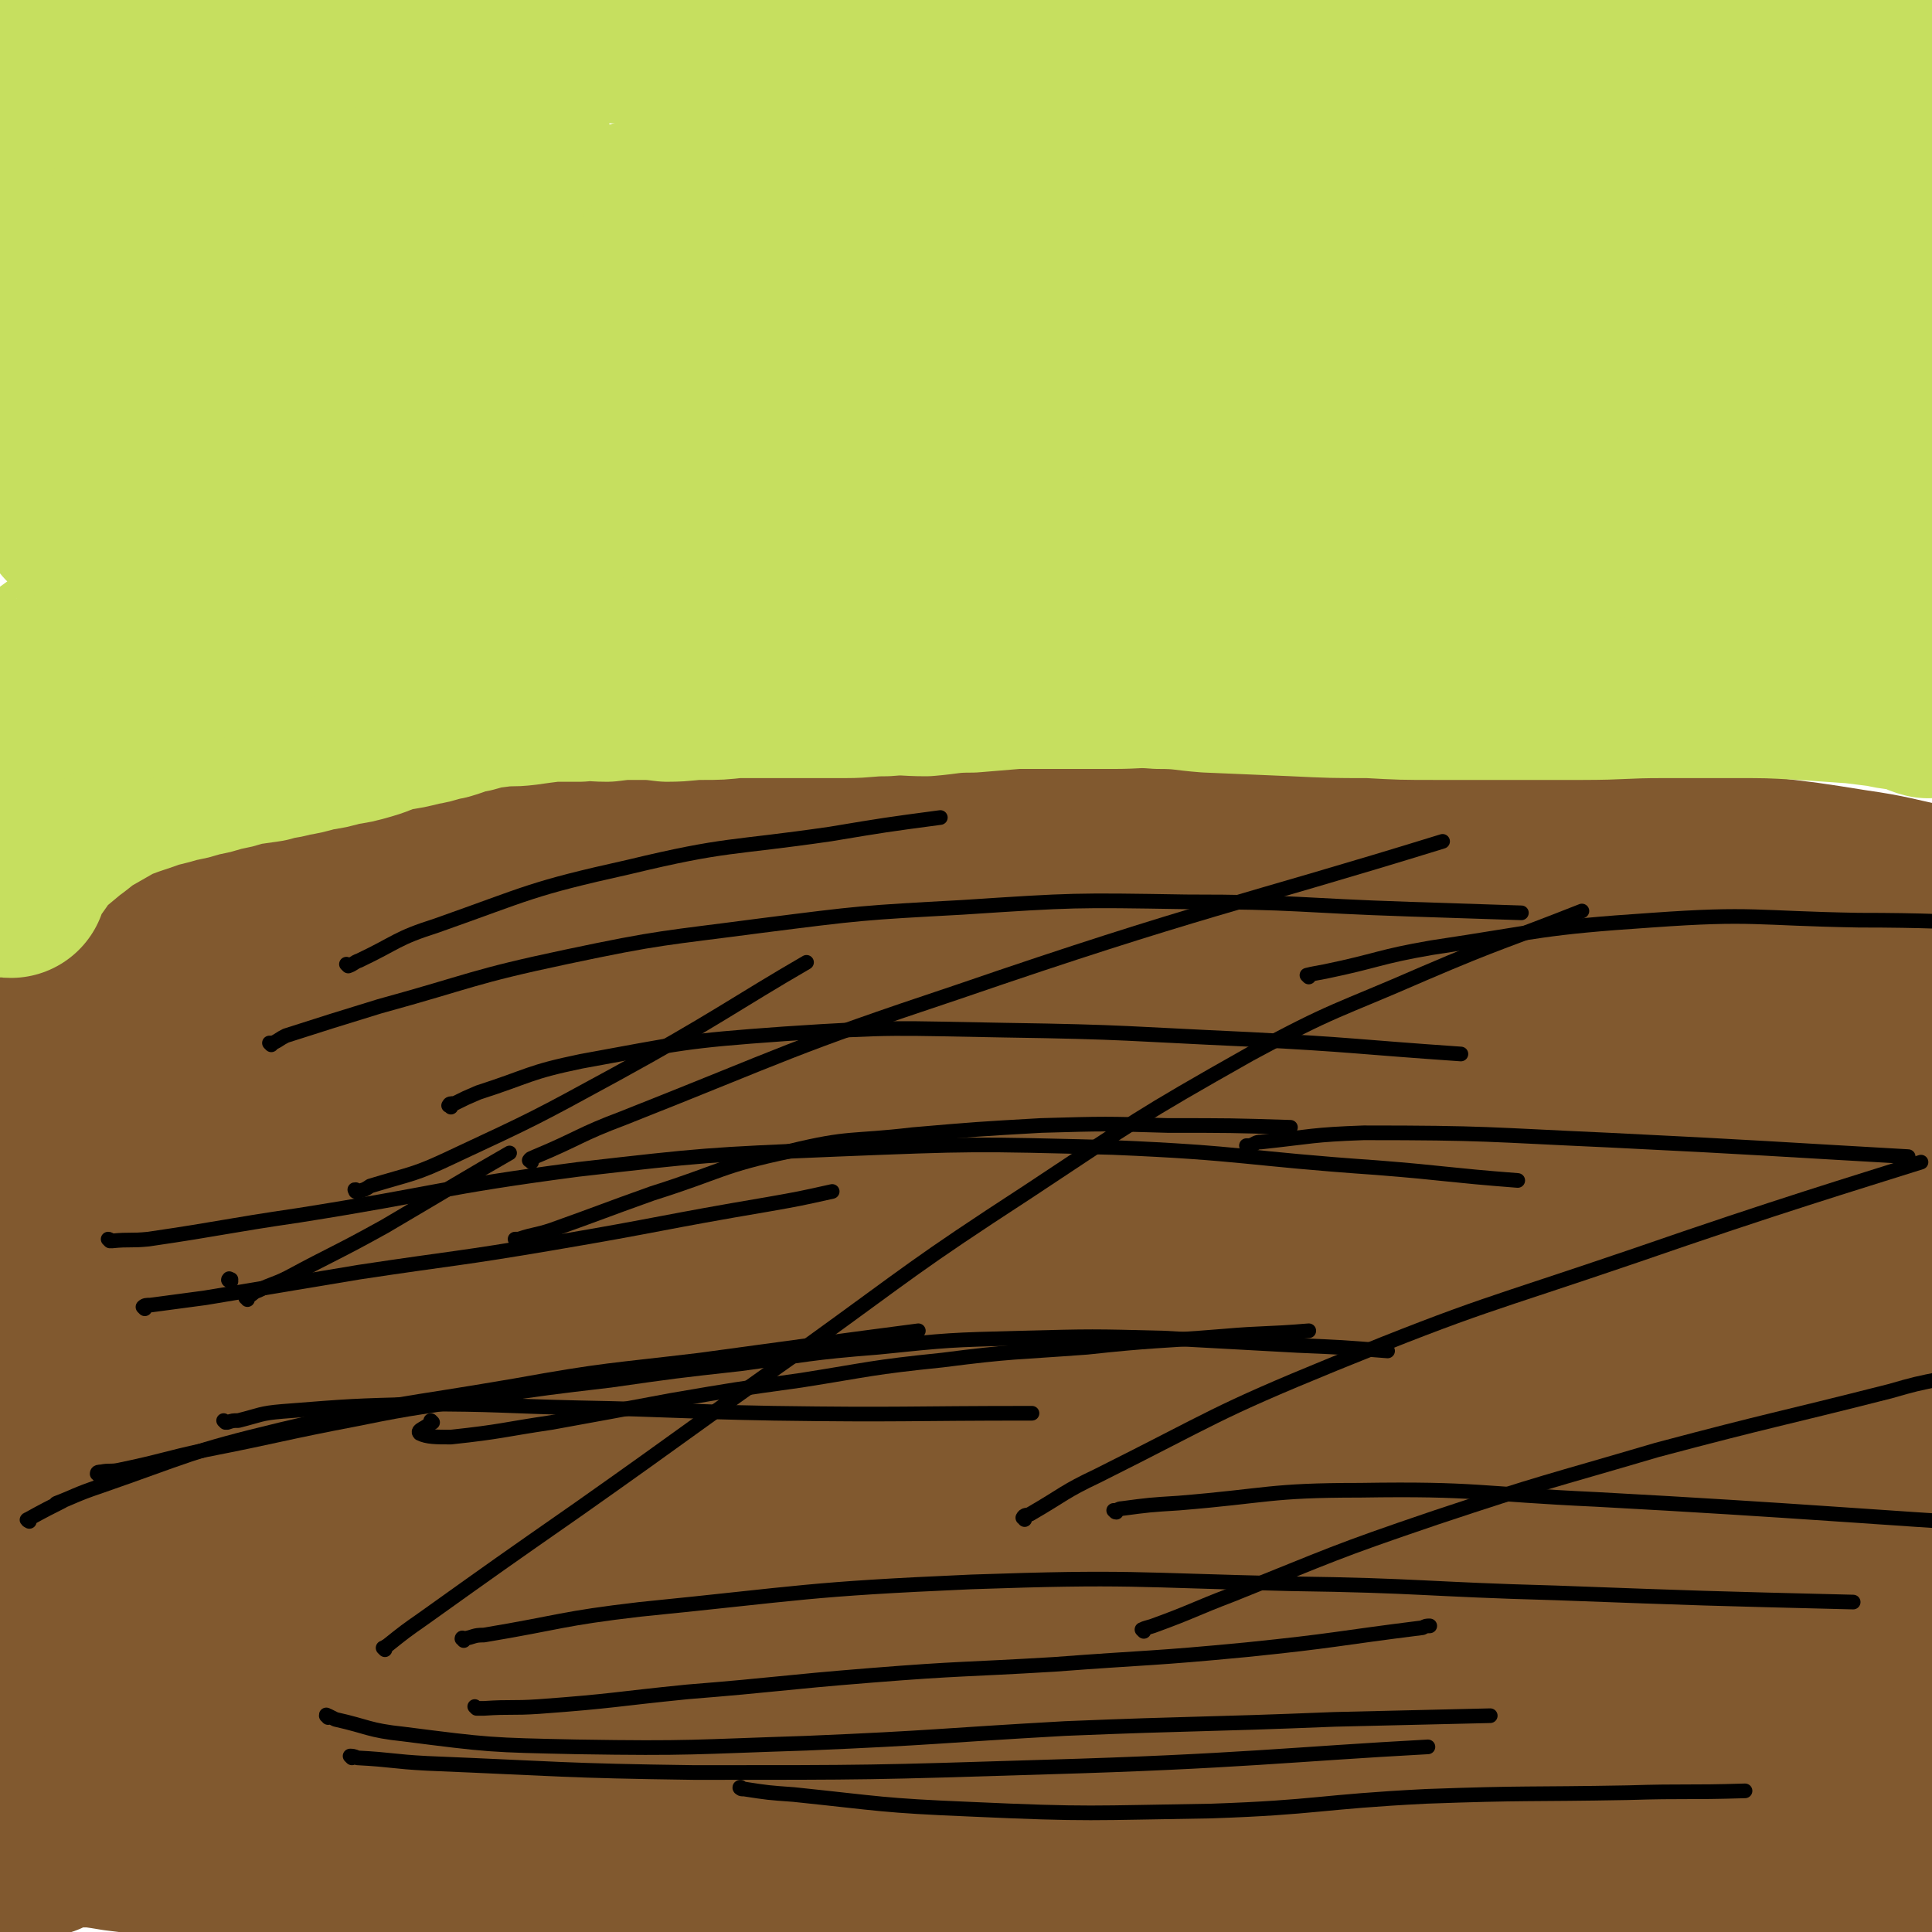 <svg viewBox='0 0 1054 1054' version='1.1' xmlns='http://www.w3.org/2000/svg' xmlns:xlink='http://www.w3.org/1999/xlink'><g fill='none' stroke='#81592F' stroke-width='105' stroke-linecap='round' stroke-linejoin='round'><path d='M21,891c0,0 -1,-1 -1,-1 0,0 0,0 1,0 0,0 0,0 1,0 0,-1 0,-1 0,-1 1,-1 1,-1 1,-1 1,-1 1,-1 1,-1 3,-1 3,-1 6,-1 3,0 3,0 6,0 3,1 3,2 6,3 2,1 2,1 5,2 3,1 3,2 7,3 7,2 7,1 15,2 8,1 8,1 17,1 8,0 8,0 17,0 7,0 7,0 15,0 7,0 7,0 14,0 9,0 9,0 17,0 8,0 8,0 16,0 7,0 7,0 14,-1 6,0 6,-1 12,-1 5,0 5,0 10,0 7,0 7,0 13,0 5,0 5,0 11,0 6,0 6,-1 12,-1 6,0 6,0 12,0 5,-1 5,-1 11,-1 6,0 6,0 12,1 6,0 6,0 13,1 7,0 7,0 14,0 7,0 7,0 14,0 7,0 7,0 13,0 9,0 9,0 17,1 10,0 10,0 20,0 14,0 14,0 27,0 20,0 20,0 39,-1 14,0 14,0 28,-1 12,-1 12,-2 23,-2 21,-2 21,-1 42,-2 17,-1 17,-1 34,-2 17,-1 17,-1 34,-1 17,0 17,-1 34,-1 16,0 16,0 32,1 16,0 16,0 31,0 17,1 17,1 35,1 15,0 15,1 30,1 16,0 16,0 32,0 14,-1 14,-1 28,-2 16,-1 16,-1 31,-1 17,-1 17,-1 33,-1 20,0 20,0 39,0 15,0 15,0 31,0 19,0 19,0 39,1 20,0 20,0 40,1 9,1 9,1 18,2 '/><path d='M11,966c0,0 -2,-1 -1,-1 3,-1 4,-1 8,-2 0,0 0,0 0,0 1,-1 1,-1 2,-1 3,-2 3,-2 6,-3 5,-2 5,-3 10,-5 6,-1 6,-1 11,-3 7,-2 7,-2 14,-3 9,-3 9,-3 19,-4 9,-2 9,-1 19,-2 8,-1 8,-1 16,-1 8,-1 8,-1 16,-1 10,-1 10,-1 20,-1 10,0 10,0 20,0 10,1 10,1 19,1 9,1 9,1 19,2 9,0 9,0 19,1 9,1 9,1 19,2 9,0 9,-1 19,-1 10,0 10,1 20,1 9,0 9,0 19,1 10,0 10,0 21,1 10,1 10,1 21,2 12,1 12,1 25,3 17,2 17,2 35,4 17,2 17,2 35,4 17,1 17,1 34,2 16,1 16,1 33,2 18,1 18,0 36,1 19,0 19,0 39,0 18,0 18,0 36,0 21,0 21,0 41,0 20,0 20,0 41,0 19,0 19,0 37,0 18,1 18,1 36,2 18,1 18,1 36,1 18,1 18,1 37,1 20,0 20,0 40,0 20,0 20,0 40,0 19,0 19,-1 39,-2 23,-1 23,0 46,-2 20,-1 21,-2 40,-4 '/><path d='M16,1005c0,0 -1,-1 -1,-1 2,-1 3,0 5,0 1,-1 1,0 1,0 1,0 1,0 1,0 0,0 1,0 1,0 0,-1 0,-1 1,-1 0,0 0,-1 0,-1 1,0 1,0 2,-1 1,0 1,0 2,0 3,-1 2,-1 5,-2 4,0 4,0 8,0 5,0 5,0 10,0 7,1 7,1 13,2 8,1 8,1 17,2 10,2 10,1 20,3 10,2 10,3 20,5 12,3 12,3 24,6 16,4 16,4 31,7 18,3 18,3 35,5 20,2 20,2 40,3 16,2 16,2 31,3 16,0 16,0 33,-1 13,0 13,0 27,0 15,-1 15,-1 30,-2 14,-1 14,-1 29,-2 15,0 15,1 30,1 14,0 14,0 29,0 13,1 13,1 25,2 12,0 12,0 23,1 13,0 13,0 27,0 13,-1 13,0 26,0 14,0 14,0 28,0 13,0 13,0 26,0 13,0 13,0 25,0 16,-1 16,-1 33,-1 17,-1 17,-1 35,-1 11,0 11,0 22,-1 17,0 17,0 33,0 14,0 14,1 28,1 16,1 16,1 33,1 21,1 21,0 42,1 21,0 21,0 42,0 19,-1 19,-1 39,-2 21,-1 21,0 43,-1 23,-1 23,-1 46,-3 4,0 4,0 7,0 '/><path d='M136,990c0,0 -1,-1 -1,-1 2,0 3,0 6,0 14,0 14,0 29,-1 32,-1 32,-1 64,-3 6,0 6,-1 13,-1 '/><path d='M21,846c-1,0 -1,-1 -1,-1 -1,0 0,0 0,0 0,0 -1,0 -2,0 -1,-1 -1,-1 -2,-3 -1,-2 -1,-3 0,-5 0,-4 1,-4 2,-7 1,-4 2,-4 3,-7 1,-5 0,-5 2,-10 2,-6 3,-5 4,-11 2,-6 2,-6 3,-12 2,-5 1,-6 2,-11 1,-5 1,-5 1,-11 1,-5 1,-5 0,-10 -1,-5 -2,-5 -2,-10 -1,-5 0,-5 0,-10 0,-5 1,-5 1,-10 0,-5 -1,-5 -1,-11 -1,-5 -2,-5 -2,-10 0,-5 0,-5 0,-11 0,-5 0,-5 -1,-10 0,-6 -1,-6 0,-12 0,-5 0,-5 1,-10 1,-5 2,-5 3,-10 1,-5 1,-5 2,-11 0,-5 0,-5 0,-9 1,-5 1,-5 1,-9 -1,-5 -2,-5 -2,-9 0,-4 0,-4 0,-9 1,-3 1,-3 2,-7 0,-4 0,-4 0,-9 -1,-4 -1,-4 -1,-9 0,-4 1,-4 0,-9 0,-5 0,-6 -2,-11 -1,-6 -2,-5 -4,-11 -2,-5 -2,-5 -3,-11 0,-5 1,-5 1,-9 0,-4 0,-4 0,-8 0,-4 0,-4 0,-8 0,-2 1,-2 1,-4 0,-3 0,-3 0,-5 0,-1 0,-1 0,-2 0,-1 0,-1 0,-2 0,0 0,0 0,0 0,-1 0,-1 0,-1 0,0 0,0 0,0 0,0 0,0 1,0 1,0 1,0 2,0 2,0 2,0 5,0 3,0 4,0 7,-1 7,-1 7,-1 14,-2 11,-2 11,-1 22,-3 15,-2 15,-3 29,-5 22,-3 22,-2 44,-5 17,-2 18,-2 35,-4 14,-2 14,-2 28,-5 11,-2 11,-2 23,-4 13,-2 14,-2 27,-4 14,-2 14,-2 27,-4 19,-4 19,-4 38,-7 20,-3 21,-2 41,-4 17,-1 17,-1 33,-2 19,-1 19,-1 37,-1 16,0 16,0 33,0 17,0 17,0 35,0 16,0 16,0 33,1 19,0 19,1 39,2 21,1 21,0 43,1 23,1 23,1 46,2 24,1 24,2 48,3 23,1 23,0 47,1 22,1 22,2 45,4 24,1 24,1 49,3 25,2 25,2 51,4 25,2 25,2 50,5 26,3 26,3 51,7 21,3 21,4 41,8 3,1 3,1 6,2 '/><path d='M184,577c0,-1 -1,-1 -1,-1 0,-1 1,0 1,0 -2,1 -2,1 -4,3 -3,2 -4,2 -5,4 -3,4 -2,4 -4,8 -4,14 -4,14 -7,27 -5,27 -5,27 -9,54 -3,24 -3,24 -6,48 -3,23 -3,23 -6,45 -4,22 -4,22 -7,43 -2,13 -2,13 -2,26 0,7 1,6 2,13 0,4 -1,4 0,8 1,3 1,5 3,6 2,1 3,0 6,-2 6,-7 7,-7 12,-15 13,-21 14,-21 25,-43 13,-28 13,-29 21,-58 9,-28 8,-28 13,-57 5,-27 5,-27 6,-54 0,-25 0,-25 -3,-49 -2,-15 -2,-16 -9,-29 -3,-6 -4,-6 -9,-10 -6,-3 -6,-3 -13,-4 -7,-2 -7,-2 -15,-1 -7,0 -8,-1 -14,3 -10,9 -11,10 -17,22 -13,25 -14,26 -21,54 -7,29 -6,29 -6,59 -1,24 0,24 3,48 2,14 1,15 7,27 4,7 5,8 13,12 10,6 11,7 22,7 15,1 17,1 31,-5 15,-7 17,-7 28,-20 13,-17 14,-19 21,-40 7,-21 7,-22 7,-44 0,-18 -2,-19 -7,-37 -3,-9 -3,-10 -10,-16 -9,-8 -10,-8 -21,-12 -16,-5 -17,-8 -33,-7 -21,2 -23,2 -42,12 -20,10 -21,12 -36,28 -16,18 -15,20 -27,41 -13,21 -15,21 -23,44 -7,20 -7,21 -8,43 -2,16 -1,17 1,33 2,12 1,14 8,22 8,9 10,8 22,12 22,5 23,7 45,7 24,0 25,-1 47,-7 25,-8 25,-9 47,-22 24,-15 24,-16 44,-34 21,-19 21,-19 38,-41 14,-18 13,-19 23,-38 5,-9 6,-9 7,-19 1,-7 0,-8 -3,-14 -5,-11 -4,-12 -13,-19 -19,-14 -20,-16 -42,-23 -27,-10 -28,-9 -57,-12 -28,-3 -28,-3 -56,-1 -24,2 -25,2 -48,8 -21,6 -22,5 -41,16 -14,7 -14,8 -24,19 -4,5 -3,6 -6,12 -2,4 -1,4 -2,9 -1,2 -1,3 0,5 1,1 2,1 4,0 4,-1 4,-1 7,-4 3,-3 3,-4 4,-9 0,-6 0,-6 -2,-12 -1,-8 -2,-8 -5,-17 -2,-10 -3,-10 -4,-21 -1,-10 -1,-10 0,-21 1,-7 1,-7 3,-15 1,-4 1,-4 3,-7 1,-2 2,-3 4,-3 13,1 14,2 27,6 22,5 22,5 44,11 22,6 21,7 43,12 24,6 24,6 48,10 25,4 25,4 50,6 23,1 23,1 47,1 26,0 26,0 51,-1 30,-2 31,-2 60,-6 34,-4 34,-5 67,-10 35,-5 35,-6 70,-9 36,-4 36,-4 72,-6 35,-3 35,-4 70,-4 29,0 29,1 58,4 23,3 23,3 46,9 15,3 15,4 30,10 10,3 10,4 19,8 4,2 5,1 7,4 2,1 2,2 1,4 0,2 -2,1 -4,2 -4,1 -4,1 -8,1 -5,1 -5,0 -10,-1 -7,0 -7,0 -14,-1 -8,-1 -8,-2 -16,-3 -9,-2 -9,-2 -18,-4 -11,-2 -11,-1 -21,-3 -12,-2 -12,-2 -24,-4 -12,-2 -12,-2 -24,-4 -11,-2 -11,-3 -22,-5 -9,-1 -10,-1 -19,-3 -7,-1 -7,-1 -15,-3 -6,-1 -6,-1 -13,-2 -6,-1 -6,-1 -13,-2 -5,-1 -5,-1 -10,-1 -3,-1 -3,-1 -7,0 -1,0 -1,0 -3,1 -1,1 -2,1 -3,2 -1,2 0,2 0,5 -1,1 -1,2 0,3 0,1 0,1 1,1 1,-1 1,-1 1,-2 1,-1 0,-2 1,-3 0,-3 0,-3 0,-5 0,-3 0,-4 0,-7 -1,-4 -1,-4 -3,-8 -2,-5 -2,-5 -6,-9 -4,-4 -4,-5 -9,-8 -11,-6 -12,-6 -24,-11 -25,-9 -25,-10 -52,-15 -29,-6 -29,-6 -58,-8 -28,-1 -28,-1 -56,1 -26,1 -26,1 -52,6 -23,3 -22,5 -45,10 -16,4 -16,4 -32,8 -7,2 -7,2 -14,4 -5,2 -5,1 -10,3 -2,2 -2,2 -4,4 -2,1 -3,2 -2,4 0,2 2,2 4,3 16,5 16,6 33,8 32,5 32,6 65,7 41,1 42,0 83,-4 47,-4 47,-7 93,-12 47,-5 47,-4 93,-9 40,-4 40,-4 79,-11 29,-4 29,-4 57,-10 15,-3 15,-3 29,-7 4,-1 4,-2 8,-3 1,-1 3,-2 3,-2 -1,-2 -3,-2 -6,-3 -8,-2 -8,-3 -17,-4 -38,-5 -38,-7 -77,-9 -53,-4 -53,-4 -106,-4 -47,0 -47,1 -93,4 -42,3 -42,4 -83,8 -38,4 -38,4 -76,10 -29,5 -29,5 -58,13 -18,5 -18,5 -35,12 -8,4 -9,3 -16,8 -5,4 -6,5 -8,11 -4,11 -6,13 -2,24 6,20 7,22 20,38 17,20 19,19 41,33 27,17 27,16 57,27 37,14 38,13 76,22 45,11 46,10 92,18 48,8 48,8 97,13 47,5 47,5 93,8 41,2 41,2 82,2 30,0 30,0 59,-2 18,0 18,-1 35,-3 5,0 5,0 9,-1 1,0 2,-1 1,-1 -8,-3 -9,-4 -18,-5 -34,-5 -34,-6 -69,-8 -49,-2 -49,-2 -98,0 -55,3 -55,4 -110,9 -56,6 -56,6 -112,13 -50,6 -50,6 -101,13 -40,6 -41,4 -80,14 -31,8 -31,10 -61,21 -17,6 -17,6 -33,13 -4,2 -6,2 -7,4 -1,1 0,3 2,3 18,4 18,5 36,7 35,3 36,3 71,3 44,-1 44,-1 88,-4 48,-3 48,-3 96,-7 50,-5 50,-5 99,-10 45,-4 45,-5 90,-9 32,-2 33,-2 65,-4 14,-1 14,-1 28,-2 3,-1 4,0 7,-1 0,0 1,-1 1,-1 -4,-1 -5,-1 -9,-1 -20,-2 -21,-3 -41,-3 -54,0 -54,0 -108,3 -52,2 -52,2 -103,7 -50,5 -50,5 -98,12 -45,6 -45,7 -89,15 -34,6 -34,6 -68,13 -17,3 -17,3 -33,7 -7,1 -7,1 -13,3 -2,1 -6,2 -4,2 8,2 12,2 24,2 39,-2 39,-2 78,-7 47,-5 47,-5 95,-12 54,-8 55,-7 109,-17 63,-11 63,-11 125,-24 61,-12 60,-13 121,-26 53,-11 53,-9 105,-23 46,-12 46,-12 90,-27 31,-11 32,-11 62,-25 13,-6 15,-7 25,-17 2,-2 1,-4 -1,-6 -2,-4 -2,-5 -7,-7 -16,-8 -16,-10 -34,-14 -50,-13 -51,-13 -102,-20 -52,-6 -53,-5 -105,-7 -45,-3 -45,-2 -91,-2 -48,0 -48,0 -96,2 -47,2 -47,2 -94,6 -44,3 -44,3 -88,9 -37,4 -37,5 -73,12 -24,5 -24,6 -48,11 -9,3 -9,2 -18,5 -2,1 -5,1 -4,2 2,1 5,1 11,0 26,-2 26,-2 53,-5 40,-5 40,-5 80,-11 46,-7 46,-8 92,-15 50,-7 50,-6 99,-13 48,-6 48,-5 96,-13 40,-6 40,-6 79,-14 27,-6 27,-6 54,-14 15,-4 15,-4 29,-10 2,-1 3,-2 4,-4 0,-1 0,-3 -2,-3 -11,-5 -12,-5 -24,-7 -36,-5 -36,-5 -71,-6 -37,-1 -37,0 -73,3 -37,4 -38,3 -74,11 -35,7 -35,8 -69,21 -28,10 -28,11 -55,24 -18,9 -19,8 -36,20 -7,4 -7,5 -11,12 -4,6 -6,7 -4,13 3,11 3,15 13,22 19,13 22,13 46,17 30,4 31,2 62,0 34,-2 35,-3 69,-8 34,-6 34,-6 68,-14 27,-6 27,-7 53,-14 15,-4 15,-4 30,-9 5,-1 5,-1 9,-3 2,0 3,-1 4,-1 1,0 0,1 -1,1 -5,1 -5,0 -9,2 -24,9 -24,9 -47,19 -32,14 -33,14 -64,29 -26,12 -25,13 -50,26 -14,8 -14,8 -27,16 -4,2 -4,2 -8,4 -1,1 -2,2 -1,2 1,1 2,1 5,0 18,-5 18,-5 37,-11 34,-12 34,-11 68,-24 35,-12 35,-12 69,-26 30,-12 30,-13 60,-26 25,-11 24,-12 50,-22 14,-5 14,-5 28,-8 4,0 7,-1 8,2 0,5 -3,8 -7,14 -16,23 -16,23 -33,44 -21,26 -21,26 -41,52 -17,21 -17,20 -32,42 -8,14 -8,14 -14,29 -3,6 -2,6 -3,13 0,5 -1,6 1,10 3,5 3,7 9,9 14,5 15,6 31,6 25,-2 27,-2 51,-10 26,-9 27,-9 49,-24 22,-16 20,-19 39,-38 14,-14 16,-13 29,-27 6,-8 6,-8 9,-17 3,-6 2,-7 1,-13 -1,-4 -2,-6 -4,-7 -3,-1 -5,1 -7,4 -16,19 -17,19 -31,40 -14,23 -16,23 -26,48 -7,18 -5,19 -8,38 -3,14 -3,15 -4,29 0,8 0,8 1,15 0,5 0,5 1,10 2,4 2,4 4,7 2,1 3,2 5,1 3,-2 3,-4 5,-8 8,-18 8,-18 14,-38 7,-24 8,-24 12,-49 3,-20 1,-20 2,-41 0,-16 -1,-16 -2,-32 -1,-10 -1,-10 -3,-20 -2,-6 -2,-6 -5,-12 -1,-4 -1,-4 -3,-8 -1,-2 -1,-3 -2,-4 -1,0 -2,2 -2,3 1,4 2,5 4,9 7,12 7,13 15,24 8,13 8,13 19,25 7,8 7,8 16,15 4,3 5,4 10,5 3,1 4,1 7,-1 2,-2 3,-3 3,-7 1,-12 1,-13 0,-25 -2,-24 -2,-24 -6,-49 -3,-23 -2,-23 -8,-45 -4,-17 -4,-18 -11,-34 -6,-14 -6,-15 -16,-27 -8,-11 -9,-11 -20,-19 -7,-5 -7,-4 -15,-7 -6,-2 -6,-2 -13,-2 -7,-1 -7,-1 -14,1 -8,2 -9,2 -15,7 -9,7 -10,7 -17,16 -7,11 -9,11 -12,23 -4,13 -4,14 -3,28 2,19 2,20 9,37 6,14 8,13 18,26 6,8 7,7 14,14 7,6 7,6 14,12 9,8 9,8 19,14 11,6 11,6 22,10 7,2 8,3 16,2 3,0 4,-1 6,-4 2,-2 1,-3 1,-7 0,-6 -1,-6 -1,-12 0,-9 -1,-9 0,-18 1,-10 0,-10 2,-19 1,-7 1,-7 3,-14 1,-4 1,-6 3,-8 1,-1 1,1 2,3 2,6 2,6 3,12 6,21 6,20 11,41 6,24 6,24 10,48 4,18 2,18 6,37 3,13 4,13 7,26 1,7 1,7 3,15 1,7 1,7 2,14 1,7 1,7 1,13 1,3 0,3 0,6 0,1 0,2 0,2 0,0 0,-1 -1,-1 0,-3 1,-3 1,-6 -1,-4 -1,-4 -1,-8 -1,-6 -1,-6 -2,-13 -4,-18 -4,-18 -9,-36 -5,-20 -5,-20 -12,-41 -6,-16 -6,-16 -13,-32 -6,-13 -7,-13 -13,-27 -7,-13 -8,-13 -14,-26 -6,-15 -6,-15 -10,-30 -3,-14 -2,-14 -2,-29 0,-9 0,-9 2,-19 2,-12 1,-12 5,-24 5,-12 5,-12 12,-22 4,-7 4,-6 10,-12 3,-3 3,-3 7,-6 3,-1 3,-2 6,-2 3,0 4,1 6,3 3,3 3,3 5,6 2,6 2,6 3,13 2,11 1,11 3,22 2,15 3,15 6,30 2,15 1,15 3,30 1,11 1,11 2,22 1,8 1,8 2,16 1,5 0,5 1,11 0,3 0,3 0,7 0,1 0,1 0,2 -1,0 -1,1 -2,1 0,-3 0,-4 0,-8 -1,-5 -1,-5 -2,-10 -2,-7 -1,-7 -3,-14 -2,-11 -2,-11 -5,-22 -5,-22 -4,-22 -11,-44 -6,-20 -5,-21 -13,-39 -7,-15 -7,-15 -18,-27 -10,-12 -12,-11 -24,-21 -11,-9 -11,-9 -23,-17 -6,-5 -7,-4 -13,-8 -2,-2 -2,-2 -4,-3 -2,-1 -3,-1 -3,0 -1,1 -1,2 -1,3 2,8 2,9 5,17 7,19 8,19 16,39 6,13 6,13 11,27 '/></g>
<g fill='none' stroke='#FFBB40' stroke-width='105' stroke-linecap='round' stroke-linejoin='round'><path d='M9,448c0,-1 -1,-1 -1,-1 5,-9 5,-10 11,-18 3,-3 3,-2 6,-3 12,-6 12,-7 24,-11 15,-5 16,-4 31,-7 9,-2 9,-2 18,-3 6,-1 6,-1 13,-2 4,-1 4,-1 8,-3 3,0 3,0 5,-1 2,-1 1,-1 3,-2 1,0 2,0 3,-1 2,-1 2,-1 4,-2 3,-2 3,-2 6,-2 3,-1 3,-1 6,-2 3,-1 3,-1 7,-1 4,-1 4,-1 8,-1 5,-1 5,-1 10,-1 5,0 5,0 10,-1 5,0 5,0 10,0 5,-1 5,-1 10,-1 5,0 5,0 11,0 4,0 4,0 7,1 3,0 3,-1 6,-1 2,0 2,0 4,0 1,0 1,0 2,0 1,0 1,0 3,0 0,0 0,-1 0,-1 1,0 1,0 1,0 0,0 0,0 1,0 0,0 0,0 1,0 0,0 0,0 0,0 1,0 1,0 1,0 0,0 0,0 0,0 1,0 1,0 1,0 1,0 1,0 1,0 0,0 0,0 1,0 0,0 0,0 0,0 '/></g>
<g fill='none' stroke='#C6DF5F' stroke-width='105' stroke-linecap='round' stroke-linejoin='round'><path d='M6,481c-1,0 -2,0 -1,-1 5,-9 6,-9 12,-18 2,-3 2,-3 4,-5 6,-5 6,-5 12,-10 7,-5 7,-6 14,-10 7,-4 7,-4 14,-8 8,-3 8,-3 17,-6 8,-3 8,-2 17,-5 6,-1 6,-1 12,-3 6,-1 6,-1 12,-3 6,-1 6,-1 12,-3 7,-1 7,-1 14,-2 6,-2 6,-1 13,-3 6,-1 6,-1 13,-3 7,-1 7,-1 14,-3 7,-1 7,-1 14,-3 7,-2 7,-3 15,-5 7,-1 7,-1 15,-3 7,-1 6,-2 13,-3 7,-2 7,-3 14,-4 7,-2 7,-2 15,-3 7,-1 7,0 15,-1 7,-1 7,-1 15,-2 7,0 7,0 15,0 7,-1 7,0 15,0 8,-1 8,-1 16,-1 9,0 9,0 17,1 10,0 10,-1 19,-1 9,0 9,0 18,-1 10,0 10,0 20,0 10,0 10,0 20,0 10,0 10,0 20,0 11,0 11,-1 22,-1 11,-1 11,0 22,0 12,-1 12,-2 25,-2 12,-1 12,-1 24,-2 13,0 13,0 25,0 14,0 14,0 29,0 12,0 12,-1 24,0 14,0 14,1 27,2 24,1 24,1 47,2 21,1 21,1 41,1 18,1 18,1 37,1 18,0 18,0 37,0 21,0 21,0 42,0 22,0 22,-1 44,-1 19,0 19,0 39,0 19,0 19,0 37,1 14,1 14,1 29,2 8,1 8,1 16,2 8,2 8,1 16,3 4,1 4,2 8,3 '/><path d='M9,406c-1,0 -2,-1 -1,-1 3,-1 4,-1 8,-2 1,0 1,0 1,-1 5,-2 6,-2 11,-6 14,-8 13,-8 27,-16 19,-11 19,-11 38,-21 9,-5 9,-5 18,-10 12,-6 12,-7 25,-12 20,-8 20,-7 40,-14 14,-6 14,-6 29,-11 11,-4 11,-5 22,-9 13,-4 13,-3 26,-7 20,-5 20,-5 40,-9 20,-5 20,-6 41,-9 21,-4 21,-3 42,-6 24,-3 24,-3 49,-5 26,-2 26,-3 53,-4 26,-1 26,-1 52,-1 29,0 29,0 57,0 30,1 30,1 61,3 32,1 32,2 63,3 33,2 33,1 65,3 31,2 31,2 62,5 30,4 30,5 60,10 30,5 30,5 61,10 31,6 31,5 61,12 15,3 15,4 29,8 '/><path d='M9,379c0,0 -1,0 -1,-1 3,-2 4,-1 8,-3 2,-1 2,-2 3,-3 7,-6 7,-6 14,-11 15,-11 16,-11 32,-20 19,-12 20,-11 39,-24 15,-10 14,-11 29,-22 15,-10 15,-10 30,-19 12,-7 12,-6 24,-12 11,-5 11,-4 22,-9 13,-6 13,-6 27,-12 17,-7 17,-7 35,-14 10,-4 10,-4 20,-8 12,-4 12,-4 24,-7 14,-4 14,-5 29,-8 18,-4 18,-4 37,-7 17,-3 17,-3 34,-5 18,-3 18,-3 36,-5 17,-3 17,-2 33,-5 18,-2 18,-2 36,-5 17,-2 17,-2 35,-4 19,-2 19,-2 39,-3 19,-1 19,-1 38,-1 21,-1 21,-1 42,-2 22,0 22,0 44,1 21,0 21,0 42,1 21,2 21,2 43,4 22,3 22,3 45,6 25,4 25,4 49,7 25,3 25,3 50,7 25,3 25,3 51,8 22,4 22,5 44,10 6,2 6,3 12,5 '/><path d='M389,338c0,0 -1,-1 -1,-1 0,0 0,1 1,1 4,-1 4,-1 8,-1 21,-2 21,-1 43,-3 37,-3 37,-2 75,-7 30,-3 30,-3 60,-9 28,-6 28,-6 56,-14 23,-6 23,-8 45,-15 2,-1 2,-1 4,-2 '/><path d='M42,278c-1,0 -1,-1 -1,-1 -1,0 0,0 0,1 0,0 0,0 0,0 0,1 0,1 0,1 0,1 0,1 0,1 1,-1 0,-2 2,-3 5,-6 4,-6 11,-11 13,-9 13,-8 27,-16 11,-8 11,-7 22,-16 11,-8 10,-10 21,-18 9,-8 9,-8 20,-14 13,-7 13,-6 26,-12 12,-6 12,-7 24,-12 13,-6 13,-5 26,-11 11,-4 11,-5 22,-10 11,-4 11,-4 22,-9 13,-6 12,-7 25,-12 14,-5 14,-5 27,-9 13,-4 13,-3 26,-7 16,-5 16,-5 32,-10 16,-6 16,-6 33,-11 15,-4 15,-4 31,-8 12,-2 12,-2 23,-5 14,-3 14,-3 29,-5 19,-3 19,-2 38,-5 17,-2 17,-2 33,-3 16,-2 16,-2 32,-2 19,-1 19,-1 38,-2 20,0 20,0 40,0 20,-1 20,0 41,0 20,0 20,0 39,0 20,0 20,1 39,1 20,0 20,-1 40,-1 19,1 19,0 38,2 20,1 20,2 40,4 19,2 19,2 37,5 20,2 20,2 39,5 20,3 21,3 41,7 15,3 15,4 30,8 2,1 2,2 4,3 '/><path d='M47,263c0,0 -1,-1 -1,-1 0,0 1,0 1,0 3,-3 3,-4 6,-7 7,-8 7,-7 13,-15 7,-8 8,-7 14,-16 6,-8 7,-8 11,-18 6,-16 6,-17 10,-34 3,-14 1,-15 3,-30 1,-6 1,-6 1,-12 0,-6 0,-6 0,-11 0,-7 0,-7 0,-14 0,-7 -1,-7 -1,-14 0,-5 0,-5 -1,-11 0,-5 0,-5 0,-10 0,-6 0,-6 0,-12 -1,-8 -1,-8 0,-17 0,-10 0,-10 0,-21 0,-11 0,-11 1,-22 0,-9 0,-9 1,-18 1,-6 1,-6 2,-12 0,-3 1,-3 2,-7 1,-2 0,-2 1,-3 1,-1 1,-1 2,0 1,1 1,1 2,3 2,3 1,3 3,6 1,4 2,3 3,7 1,4 0,4 0,8 -2,16 -2,16 -5,32 -5,23 -6,22 -12,45 -6,21 -6,21 -12,42 -6,20 -7,20 -12,40 -5,21 -5,21 -9,43 -3,21 -1,21 -3,42 -3,14 -3,15 -7,28 -2,7 -2,7 -6,13 -2,4 -2,4 -6,7 -3,2 -4,3 -7,2 -5,-1 -5,-2 -8,-6 -6,-7 -6,-8 -8,-16 -7,-19 -7,-19 -11,-39 -5,-22 -5,-22 -7,-44 -2,-17 -1,-18 0,-35 0,-11 1,-11 3,-22 1,-8 1,-8 2,-16 1,-8 0,-8 1,-16 1,-6 1,-6 3,-12 2,-4 2,-4 5,-7 2,-2 3,-2 6,-3 5,-1 5,-1 9,-1 4,0 4,0 7,0 3,1 3,1 5,2 6,3 6,4 12,6 9,4 10,4 19,8 10,4 9,4 19,8 9,4 9,5 19,8 9,3 9,4 18,5 8,2 8,2 17,1 8,-1 8,-1 16,-4 7,-2 7,-3 13,-7 4,-3 4,-3 7,-7 3,-4 2,-5 3,-9 1,-5 1,-5 -1,-9 -1,-5 -2,-5 -6,-9 -4,-5 -4,-5 -9,-10 -6,-6 -5,-7 -13,-12 -11,-7 -11,-9 -24,-12 -21,-6 -22,-7 -44,-6 -24,1 -25,1 -47,9 -19,8 -20,9 -35,22 -12,10 -12,12 -20,25 -5,8 -5,8 -6,17 -1,5 1,5 2,10 0,2 0,4 1,4 1,0 2,-2 3,-3 13,-8 12,-11 26,-16 36,-14 37,-13 74,-22 44,-11 45,-7 88,-17 43,-10 43,-12 85,-23 37,-9 36,-10 73,-16 34,-7 34,-6 67,-10 38,-5 48,-5 76,-8 '/><path d='M129,209c0,0 -1,-1 -1,-1 0,0 1,0 1,0 0,-1 -1,-1 -1,-2 1,-2 2,-2 4,-3 9,-6 10,-5 19,-11 19,-12 19,-12 38,-26 17,-13 16,-14 33,-28 12,-10 12,-10 24,-22 8,-7 8,-8 15,-15 5,-5 5,-5 10,-10 3,-4 3,-4 7,-7 1,-3 2,-3 3,-5 0,0 0,-1 0,-1 -1,0 -2,0 -3,1 -4,2 -4,2 -7,5 -8,7 -8,7 -15,14 -15,16 -16,15 -28,32 -12,16 -10,17 -21,33 -7,10 -8,9 -15,18 -5,5 -4,5 -8,10 -5,5 -5,6 -10,11 -7,7 -7,7 -13,13 -6,6 -6,6 -12,11 -6,6 -6,6 -11,11 -5,5 -6,4 -10,9 -5,5 -5,6 -10,11 -4,4 -5,4 -9,9 -3,4 -3,4 -6,9 -2,5 -2,5 -5,9 -2,5 -2,5 -4,11 -2,4 -1,5 -4,9 -1,4 -2,4 -4,7 -2,3 -2,3 -5,6 -1,1 -1,1 -3,2 -1,1 -1,2 -2,2 -1,0 -1,0 -2,-1 -1,-2 -1,-2 -2,-4 -1,-2 -2,-2 -2,-5 -1,-2 -1,-3 -2,-5 -1,-4 -1,-4 -1,-7 -1,-5 -1,-5 -2,-10 -1,-7 0,-7 -1,-14 0,-7 -1,-8 0,-15 0,-9 0,-9 1,-18 1,-10 1,-10 1,-20 1,-10 0,-10 1,-20 0,-10 0,-10 1,-21 1,-10 0,-10 1,-21 1,-10 1,-10 3,-20 2,-10 2,-10 4,-20 2,-9 3,-9 5,-18 2,-9 2,-9 4,-18 1,-8 1,-8 3,-16 1,-6 1,-6 3,-12 1,-5 1,-5 2,-11 1,-5 1,-5 2,-10 0,-4 0,-4 1,-8 1,-3 1,-3 2,-6 0,-2 0,-2 1,-4 2,-2 2,-2 4,-3 2,-2 2,-3 5,-3 6,-2 6,-2 13,-3 11,-1 11,-1 23,-2 25,0 25,-1 49,0 22,1 22,1 44,3 18,1 18,2 36,3 21,1 21,1 42,2 23,1 23,1 47,1 26,1 26,1 52,0 26,-1 26,-1 53,-3 28,-1 28,-2 57,-4 28,-3 28,-2 56,-5 27,-3 27,-4 54,-7 26,-3 26,-3 52,-5 25,-2 25,-2 51,-3 23,-1 23,-1 46,-2 23,-1 23,-1 46,-2 23,0 23,0 47,0 22,1 22,1 45,2 20,1 20,1 40,2 22,1 22,1 43,3 18,1 18,1 36,3 6,1 5,1 11,2 '/><path d='M731,102c0,0 -1,-1 -1,-1 0,0 0,0 0,0 2,1 2,1 3,2 7,3 7,4 14,6 15,4 16,4 31,5 22,1 22,1 44,0 24,0 24,0 49,-2 25,-1 25,-2 51,-4 25,-2 25,-2 50,-4 25,-2 25,-1 50,-4 16,-1 16,-2 33,-4 1,0 1,0 3,-1 '/><path d='M1011,125c-1,0 -2,-1 -1,-1 0,1 1,1 2,3 2,3 2,3 4,7 4,6 3,7 7,13 3,7 4,7 8,14 5,7 5,7 9,14 3,8 3,8 5,15 2,7 1,7 1,13 0,5 0,5 0,9 0,2 -1,2 -1,4 0,1 0,1 0,3 0,0 0,0 0,1 0,0 0,1 0,1 0,-1 0,-1 0,-2 0,-2 0,-2 0,-4 -1,-4 -1,-4 -1,-7 -1,-5 -2,-5 -3,-9 -1,-5 -1,-6 -2,-11 -2,-8 -1,-8 -3,-15 -2,-7 -2,-7 -4,-14 -1,-9 -1,-9 -2,-18 -1,-11 -1,-11 -1,-21 -1,-10 -1,-10 -2,-19 -1,-8 -1,-8 -2,-15 -1,-6 0,-6 0,-12 0,-5 1,-5 1,-9 0,-4 0,-4 0,-8 0,-4 0,-4 1,-8 0,-2 0,-2 0,-4 -1,-1 0,-1 0,-2 0,-1 0,-1 0,-2 0,0 0,0 0,0 0,-1 0,-1 0,-1 0,1 0,1 0,2 0,1 0,1 0,2 0,3 -1,3 0,7 0,7 0,7 1,14 1,1 1,1 1,2 '/></g>
<g fill='none' stroke='#000000' stroke-width='8' stroke-linecap='round' stroke-linejoin='round'><path d='M126,699c-1,0 -2,-1 -1,-1 0,-1 0,0 1,0 '/><path d='M135,709c0,-1 -1,-1 -1,-1 0,-1 1,0 2,-1 2,-1 2,-2 5,-3 8,-4 8,-3 16,-7 26,-14 26,-13 53,-28 34,-20 47,-28 68,-40 '/><path d='M195,650c-1,0 -1,-1 -1,-1 -1,0 0,0 0,1 0,0 0,0 1,0 4,-1 4,-1 7,-3 23,-7 24,-6 45,-16 45,-21 45,-21 89,-45 53,-29 66,-39 104,-61 '/><path d='M236,776c0,0 -1,-1 -1,-1 0,0 0,0 0,1 -2,3 -8,4 -6,6 4,2 9,2 17,2 28,-3 28,-4 55,-8 33,-6 33,-6 65,-12 35,-6 35,-6 71,-11 38,-6 38,-7 77,-11 39,-5 39,-4 79,-7 37,-4 37,-3 74,-6 23,-2 23,-1 47,-3 '/><path d='M282,677c0,0 -1,-1 -1,-1 1,0 1,0 2,0 9,-3 9,-2 18,-5 28,-10 27,-10 55,-20 38,-12 37,-15 75,-23 33,-8 33,-5 67,-9 35,-3 35,-3 70,-5 35,-1 35,-1 69,0 34,0 35,0 67,1 '/><path d='M54,805c0,-1 -1,-1 -1,-1 0,-1 1,-1 2,-1 5,-1 5,0 10,-1 24,-5 24,-6 47,-11 41,-8 41,-9 83,-17 34,-7 35,-6 70,-12 34,-5 34,-5 68,-9 35,-5 35,-5 71,-9 37,-5 37,-6 75,-9 39,-4 39,-4 78,-5 39,-1 39,-1 78,0 37,2 37,2 73,4 24,1 24,1 49,3 '/><path d='M260,932c0,0 -1,-1 -1,-1 0,0 0,0 1,1 2,0 2,0 4,0 15,-1 15,0 30,-1 41,-3 41,-4 81,-8 50,-4 50,-5 100,-9 50,-4 50,-3 100,-6 53,-4 53,-3 105,-8 49,-5 48,-6 96,-12 2,-1 2,-1 4,-1 '/><path d='M405,976c-1,0 -2,-1 -1,-1 0,0 1,1 2,1 13,2 13,2 27,3 48,5 48,6 96,8 66,3 66,2 132,1 58,-2 58,-5 117,-8 55,-2 55,-1 110,-2 32,-1 32,0 64,-1 '/><path d='M148,570c0,0 -1,-1 -1,-1 0,0 1,0 2,0 4,-2 3,-2 7,-4 25,-8 25,-8 51,-16 51,-14 50,-16 102,-27 52,-11 53,-10 106,-17 55,-7 55,-7 110,-10 61,-4 61,-4 122,-3 61,0 61,2 122,4 31,1 31,1 61,2 '/><path d='M714,533c0,0 -1,-1 -1,-1 4,-1 5,-1 10,-2 29,-6 29,-8 58,-13 60,-9 60,-11 120,-15 56,-4 56,-1 113,0 36,0 53,1 73,2 '/><path d='M681,626c0,0 -1,-1 -1,-1 0,0 1,0 2,0 3,-1 3,-2 6,-2 28,-3 28,-4 56,-5 67,0 67,1 134,4 82,4 92,5 163,9 '/><path d='M123,776c0,0 -1,-1 -1,-1 0,0 0,0 1,1 0,0 0,0 1,0 3,-1 3,-1 6,-1 12,-3 12,-4 24,-5 38,-3 38,-3 75,-4 43,0 43,1 86,2 53,1 53,2 107,3 70,1 72,0 141,0 '/><path d='M179,937c0,-1 -1,-1 -1,-1 0,-1 0,0 1,0 2,1 2,1 4,2 18,4 18,6 37,8 47,6 47,6 95,7 62,1 63,0 125,-2 71,-3 70,-4 141,-8 73,-3 73,-2 147,-5 42,-1 42,-1 85,-2 '/><path d='M253,895c0,-1 -1,-1 -1,-1 0,-1 1,0 1,0 6,-1 5,-2 11,-2 42,-7 42,-9 85,-14 90,-9 90,-11 181,-15 87,-3 87,-1 174,1 72,1 72,3 145,5 81,3 81,3 162,5 '/><path d='M609,825c-1,0 -1,-1 -1,-1 -1,0 0,0 0,0 2,0 2,-1 4,-1 15,-2 15,-2 31,-3 49,-4 49,-7 99,-7 64,-1 64,2 129,5 111,6 153,10 223,14 '/><path d='M246,604c-1,-1 -2,-1 -1,-1 0,-1 1,-1 3,-1 6,-3 6,-3 13,-6 28,-9 27,-11 56,-17 55,-10 55,-11 111,-15 60,-4 60,-3 120,-2 67,1 67,2 133,5 58,3 58,4 116,8 '/><path d='M60,677c0,0 -1,-1 -1,-1 1,0 1,1 2,1 10,-1 10,0 20,-1 41,-6 41,-7 82,-13 76,-12 76,-15 152,-25 70,-8 70,-8 141,-11 75,-3 75,-3 151,-1 72,3 72,6 144,11 38,3 38,4 77,7 '/><path d='M192,959c0,0 -1,-1 -1,-1 1,0 2,0 4,1 19,1 19,2 38,3 73,3 73,4 146,5 96,0 96,0 192,-3 104,-3 134,-7 208,-11 '/><path d='M16,830c0,0 -2,-1 -1,-1 9,-5 13,-7 19,-10 2,-1 -5,2 -3,1 8,-3 11,-5 23,-9 49,-17 49,-19 99,-31 63,-15 64,-13 128,-24 50,-9 51,-8 101,-14 59,-8 73,-10 119,-16 '/><path d='M210,900c0,0 -1,-1 -1,-1 0,0 1,0 1,0 1,0 0,-1 1,-1 10,-8 10,-8 20,-15 42,-30 42,-30 85,-60 61,-43 61,-44 122,-87 61,-44 60,-45 123,-86 59,-39 59,-40 121,-75 46,-25 47,-23 95,-44 42,-18 43,-17 86,-34 '/><path d='M624,890c0,0 -1,-1 -1,-1 2,-1 3,-1 6,-2 22,-8 22,-9 43,-17 55,-22 55,-23 111,-42 60,-20 60,-19 121,-37 64,-17 64,-16 127,-32 14,-4 14,-4 29,-7 '/><path d='M559,829c0,-1 -1,-1 -1,-1 1,-2 2,-1 4,-2 19,-11 18,-12 37,-21 64,-32 63,-34 129,-61 81,-33 82,-31 164,-59 78,-27 118,-39 156,-51 '/><path d='M290,634c0,-1 -2,-1 -1,-1 0,-1 1,-1 3,-2 24,-10 24,-12 48,-21 91,-36 90,-38 183,-69 131,-45 154,-48 264,-82 '/><path d='M190,527c0,0 -1,-1 -1,-1 0,0 1,1 1,1 3,-1 3,-2 6,-3 21,-10 20,-12 42,-19 51,-18 51,-20 105,-32 54,-13 55,-10 110,-18 30,-5 30,-5 60,-9 '/><path d='M79,714c0,0 -1,-1 -1,-1 1,-1 2,-1 4,-1 15,-2 15,-2 30,-4 42,-7 42,-7 84,-14 53,-8 53,-7 106,-16 59,-10 58,-11 117,-21 17,-3 17,-3 35,-7 '/></g>
</svg>